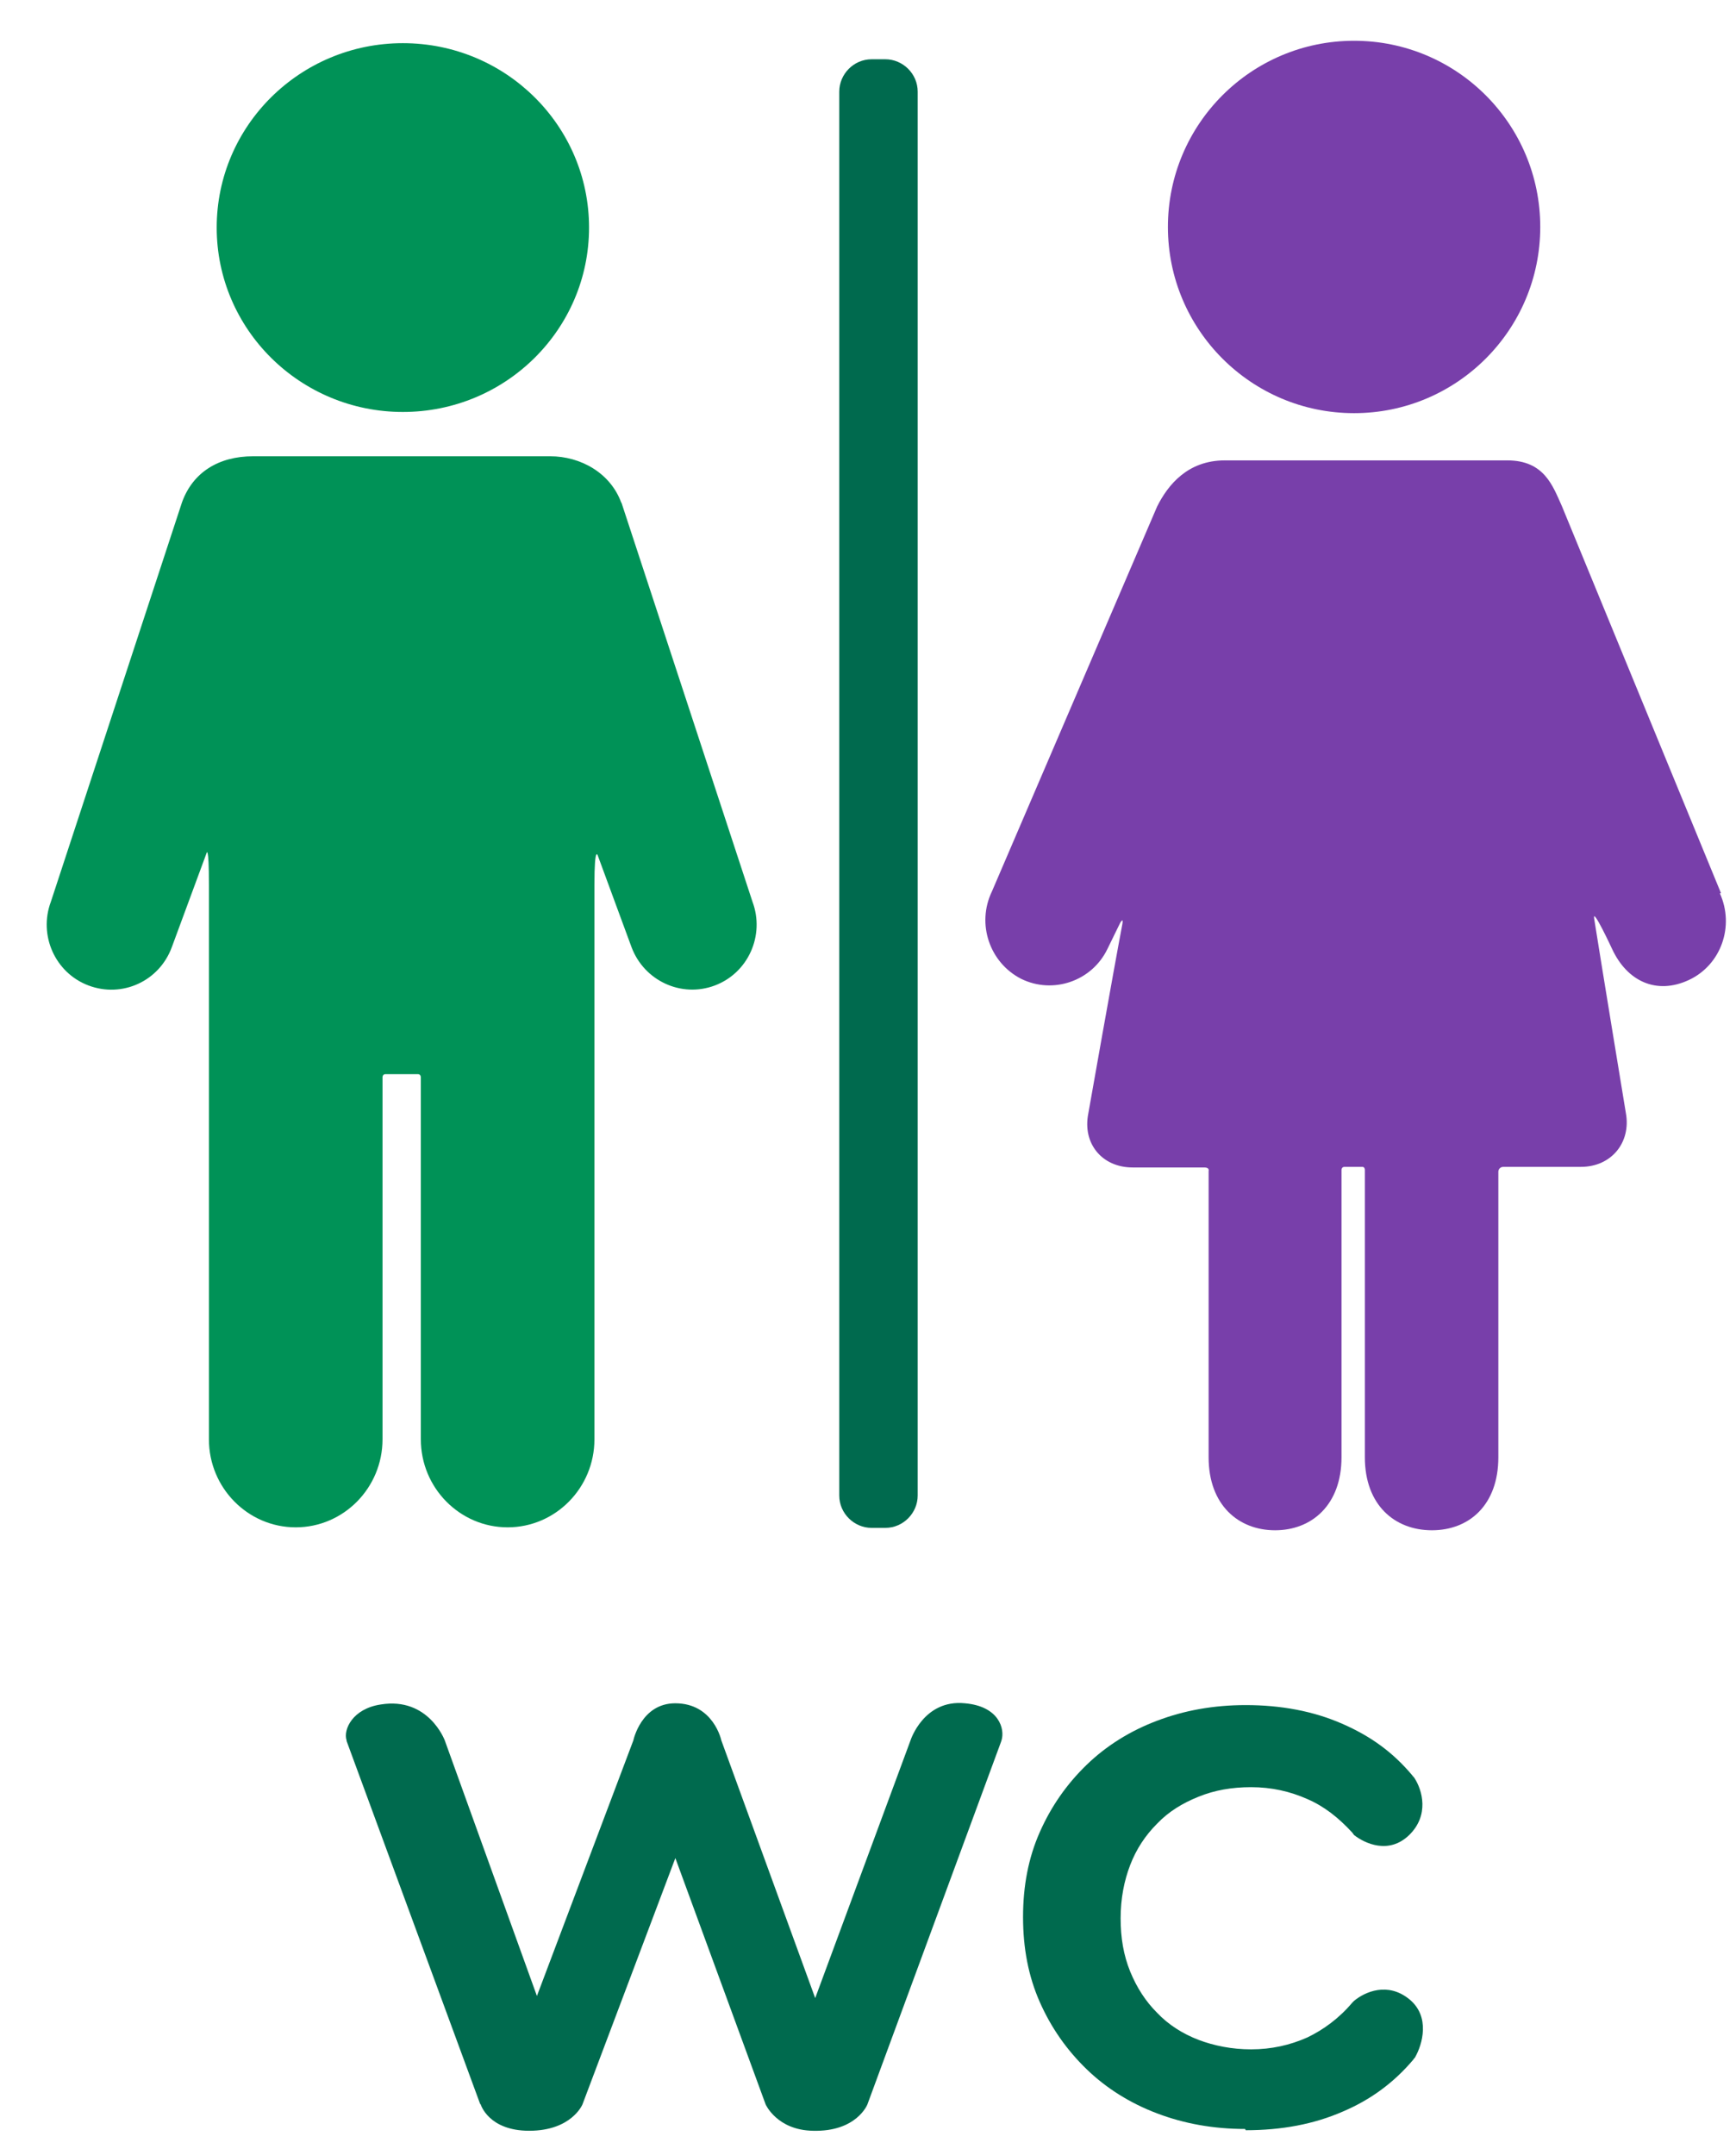 <svg width="29" height="36" viewBox="0 0 29 36" fill="none" xmlns="http://www.w3.org/2000/svg">
<path d="M10.38 8.401C10.2 7.901 9.7 7.621 9.19 7.621C8.94 7.621 8.91 7.621 8.76 7.621H4.23C3.65 7.621 3.22 7.891 3.04 8.391L0.85 15.061C0.64 15.621 0.92 16.251 1.48 16.461C2.04 16.671 2.66 16.391 2.87 15.821L3.45 14.251C3.45 14.251 3.49 14.091 3.49 14.781V24.041C3.49 24.851 4.14 25.511 4.94 25.511C5.74 25.511 6.39 24.851 6.39 24.041V17.991C6.39 17.991 6.39 17.941 6.44 17.941H6.98C7.03 17.941 7.03 17.991 7.03 17.991V24.041C7.03 24.851 7.68 25.511 8.48 25.511C9.28 25.511 9.93 24.851 9.93 24.041V14.781C9.93 14.081 9.99 14.301 9.99 14.301L10.55 15.821C10.76 16.381 11.38 16.671 11.94 16.461C12.5 16.251 12.78 15.621 12.57 15.061L10.38 8.391V8.401Z" fill="#009257"/>
<path d="M6.73 6.881C8.448 6.881 9.84 5.502 9.84 3.801C9.84 2.1 8.448 0.721 6.73 0.721C5.013 0.721 3.62 2.1 3.62 3.801C3.62 5.502 5.013 6.881 6.73 6.881Z" fill="#009257"/>
<path d="M22.62 6.901C24.338 6.901 25.73 5.508 25.73 3.791C25.73 2.073 24.338 0.681 22.62 0.681C20.903 0.681 19.51 2.073 19.51 3.791C19.51 5.508 20.903 6.901 22.62 6.901Z" fill="#783FAA"/>
<path d="M28.75 14.92L26.09 8.45C25.94 8.12 25.8 7.69 25.18 7.69H20.46C19.84 7.69 19.51 8.1 19.33 8.46L16.57 14.89C16.31 15.43 16.53 16.08 17.06 16.35C17.59 16.61 18.24 16.39 18.5 15.85L18.71 15.42C18.71 15.42 18.77 15.31 18.75 15.43C18.6 16.22 18.18 18.6 18.18 18.6C18.08 19.1 18.41 19.5 18.92 19.5H20.12C20.21 19.5 20.19 19.56 20.19 19.56V24.34C20.19 25.14 20.69 25.56 21.3 25.56C21.91 25.56 22.41 25.14 22.41 24.34V19.54C22.41 19.54 22.41 19.49 22.46 19.49C22.52 19.49 22.69 19.49 22.76 19.49C22.8 19.49 22.8 19.54 22.8 19.54V24.34C22.8 25.14 23.3 25.56 23.92 25.56C24.54 25.56 25.03 25.14 25.03 24.34V19.57C25.03 19.57 25.03 19.49 25.12 19.49H26.41C26.92 19.49 27.25 19.08 27.16 18.59C27.16 18.59 26.74 16.04 26.63 15.34C26.6 15.14 26.93 15.85 26.93 15.85C27.18 16.39 27.67 16.62 28.21 16.37C28.75 16.12 28.98 15.47 28.73 14.92H28.75Z" fill="#783FAA"/>
<path d="M15.33 24.98C15.33 25.27 15.09 25.52 14.79 25.52H14.56C14.27 25.52 14.02 25.28 14.02 24.98V1.53C14.02 1.24 14.26 0.99 14.56 0.99H14.79C15.08 0.99 15.33 1.23 15.33 1.53V24.98Z" fill="#006A4E"/>
<path d="M8.02 35.14L5.79 29.08C5.79 29.08 5.79 29.08 5.79 29.07C5.73 28.89 5.89 28.54 6.36 28.47C7.16 28.34 7.43 29.07 7.43 29.07L9.37 34.45H8.55L10.58 29.07C10.58 29.07 10.71 28.45 11.28 28.45C11.92 28.45 12.05 29.07 12.05 29.07L14.01 34.45H13.22L15.21 29.07C15.21 29.07 15.43 28.38 16.12 28.45C16.69 28.5 16.79 28.88 16.73 29.07L16.72 29.1L14.49 35.15C14.49 35.15 14.31 35.61 13.58 35.59C12.98 35.58 12.79 35.15 12.79 35.15L11.06 30.43H11.51L9.73 35.15C9.73 35.15 9.55 35.59 8.84 35.59C8.16 35.59 8.03 35.15 8.03 35.15L8.02 35.14Z" fill="#006A4E"/>
<path d="M20.8 35.56C20.27 35.56 19.78 35.471 19.33 35.3C18.88 35.13 18.48 34.88 18.15 34.56C17.82 34.24 17.56 33.87 17.37 33.441C17.18 33.011 17.09 32.541 17.09 32.02C17.09 31.5 17.18 31.03 17.37 30.601C17.56 30.171 17.82 29.8 18.15 29.48C18.48 29.16 18.88 28.91 19.33 28.741C19.78 28.57 20.27 28.48 20.81 28.48C21.4 28.48 21.94 28.581 22.42 28.791C22.9 29 23.27 29.27 23.59 29.651C23.6 29.671 23.62 29.68 23.63 29.701C23.76 29.901 23.88 30.32 23.54 30.651C23.2 30.98 22.8 30.791 22.62 30.651C22.61 30.64 22.6 30.62 22.59 30.61C22.36 30.36 22.12 30.171 21.84 30.05C21.55 29.921 21.24 29.851 20.9 29.851C20.58 29.851 20.29 29.901 20.02 30.011C19.75 30.12 19.52 30.261 19.33 30.46C19.13 30.66 18.98 30.89 18.88 31.151C18.78 31.41 18.72 31.71 18.72 32.041C18.72 32.37 18.77 32.66 18.88 32.931C18.99 33.2 19.14 33.431 19.33 33.62C19.52 33.821 19.76 33.971 20.02 34.071C20.28 34.17 20.58 34.23 20.9 34.23C21.24 34.23 21.55 34.16 21.84 34.031C22.11 33.901 22.37 33.711 22.59 33.45C22.6 33.441 22.61 33.431 22.62 33.42C22.8 33.27 23.18 33.1 23.54 33.391C23.9 33.681 23.76 34.151 23.64 34.361C23.64 34.37 23.62 34.38 23.61 34.401C23.29 34.781 22.9 35.071 22.43 35.27C21.95 35.48 21.41 35.581 20.81 35.581L20.8 35.56Z" fill="#006A4E"/>
</svg>
